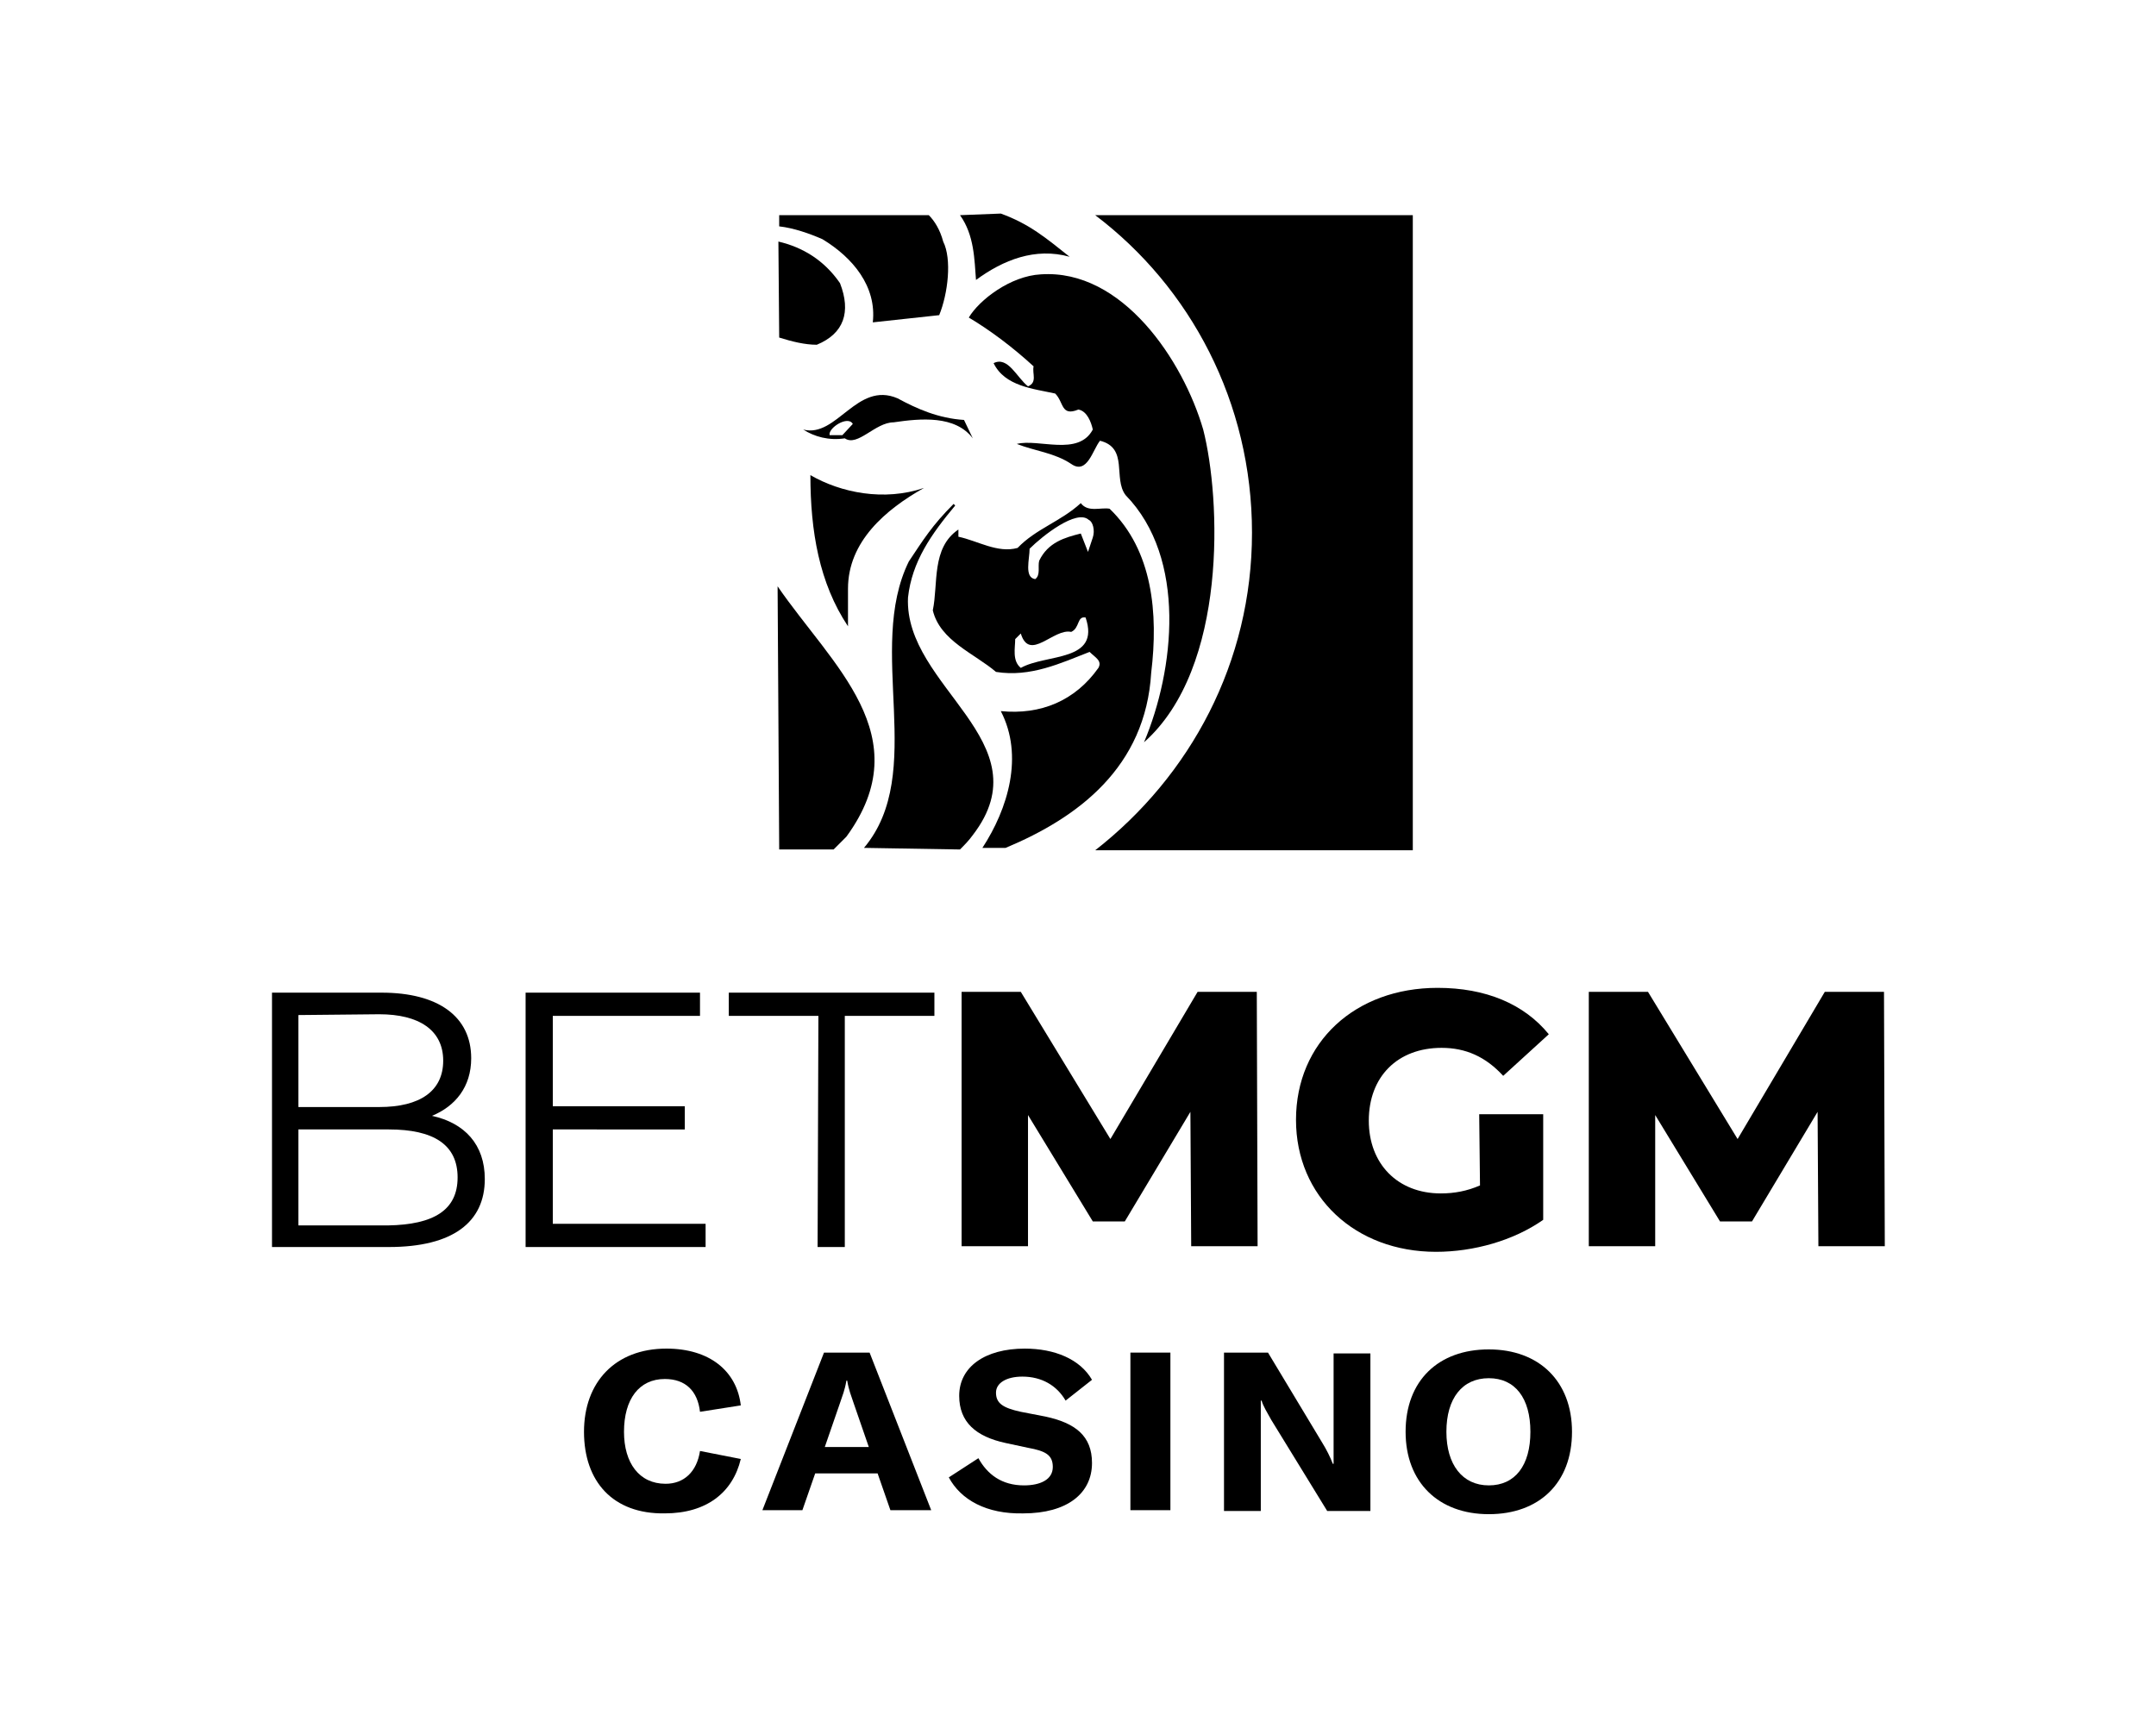 <?xml version="1.0" encoding="utf-8"?>
<!-- Generator: Adobe Illustrator 24.1.0, SVG Export Plug-In . SVG Version: 6.00 Build 0)  -->
<svg version="1.1" id="Layer_1" xmlns="http://www.w3.org/2000/svg" xmlns:xlink="http://www.w3.org/1999/xlink" x="0px" y="0px"
	 viewBox="0 0 269.5 216" style="enable-background:new 0 0 269.5 216;" xml:space="preserve">
<g>
	<g>
		<path d="M60.6,147.4c0,5.4-4,8.5-12,8.5H34v-31.8h13.7c7.1,0,11.2,3,11.2,8.2c0,3.6-2,6-4.9,7.2C58.1,140.4,60.6,143.1,60.6,147.4
			z M37.3,126.9v11.5h10.1c5.1,0,8-2,8-5.8s-3-5.8-8-5.8L37.3,126.9L37.3,126.9z M57.2,147.2c0-4.1-3-6-8.6-6H37.3v12h11.2
			C54.2,153.1,57.2,151.3,57.2,147.2z"/>
		<path d="M88.2,153v2.9H65.7v-31.8h21.8v2.9H69.1v11.3h16.5v2.9H69.1V153H88.2L88.2,153z"/>
		<path d="M102.3,127H91.1v-2.9h25.7v2.9h-11.2v28.9h-3.4L102.3,127L102.3,127z"/>
		<g>
			<path d="M148.9,155.9l-0.1-16.9l-8.2,13.7h-4l-8.1-13.3v16.4h-8.3V124h7.4l11.2,18.4l10.9-18.4h7.4l0.1,31.8h-8.3V155.9z"/>
			<path d="M184.9,139.3h8v13.2c-3.7,2.6-8.7,4-13.4,4c-10.1,0-17.5-6.9-17.5-16.5c0-9.7,7.4-16.5,17.7-16.5c6,0,10.8,2,13.9,5.8
				l-5.7,5.2c-2.2-2.4-4.7-3.5-7.7-3.5c-5.5,0-9.1,3.6-9.1,9.1c0,5.4,3.6,9.1,9,9.1c1.7,0,3.3-0.3,4.9-1L184.9,139.3L184.9,139.3z"
				/>
			<path d="M227.3,155.9l-0.1-16.9l-8.2,13.7h-4l-8.1-13.3v16.4h-8.3V124h7.4l11.2,18.4l10.9-18.4h7.4l0.1,31.8h-8.3V155.9z"/>
		</g>
	</g>
	<g>
		<path d="M101.3,59.4c0,7,1.1,13.5,4.7,18.9v-4.7c0-5.9,4.7-9.9,9.5-12.6C110.5,62.7,105.1,61.6,101.3,59.4"/>
		<path d="M105.3,54.4h-1.6c-0.2-0.9,2.3-2.5,2.9-1.4L105.3,54.4z M100.4,53.7c1.4,0.9,3.2,1.4,5.2,1.1c1.6,1.1,3.8-2,6.1-2
			c3.4-0.5,7.7-0.9,9.9,2l-1.1-2.3c-3.2-0.2-5.9-1.4-8.3-2.7C107.1,47.6,104.6,54.8,100.4,53.7"/>
		<path d="M97.4,42.2c1.6,0.5,3.2,0.9,4.7,0.9c3.4-1.4,4.3-4.1,2.9-7.7c-2-2.9-4.7-4.5-7.7-5.2L97.4,42.2L97.4,42.2z"/>
		<path d="M120,106.2c0.5-0.5,1.1-1.1,1.6-1.8c9-11.7-8.6-18.5-8.1-29.7c0.5-4.5,2.9-7.9,5.9-11.5l-0.2-0.2
			c-2.7,2.7-3.8,4.5-5.6,7.2c-5.4,11,2.3,26.4-5.6,35.8L120,106.2z"/>
		<path d="M156.5,66.6c0,16.2-7.7,30.4-19.6,39.7h39.7V26.9h-39.7C148.8,35.9,156.5,50.3,156.5,66.6"/>
		<path d="M97.4,106.2h6.8l1.6-1.6C115,92,104,83.2,97.2,73.3L97.4,106.2z"/>
		<path d="M116.1,26.9H97.4v1.4c1.8,0.2,3.8,0.9,5.4,1.6c3.8,2.3,6.8,5.9,6.3,10.4l8.3-0.9c1.1-2.7,1.6-7,0.5-9.2
			C117.5,28.7,116.8,27.6,116.1,26.9"/>
		<path d="M120,26.9c1.8,2.5,1.8,5.6,2,8.1c3.4-2.5,7.4-4.1,11.7-2.9c-2.9-2.3-5-4.1-8.6-5.4L120,26.9z"/>
		<path d="M136.6,67.2L136,69l-0.9-2.3c-2,0.5-4.1,1.1-5.2,3.4c-0.2,0.7,0.2,1.8-0.5,2.3c-1.4-0.2-0.7-2.5-0.7-3.8
			c1.6-1.6,5.9-5,7.4-3.6C136.6,65.2,136.9,66.3,136.6,67.2 M127.6,83.5c-1.1-0.9-0.7-2.5-0.7-3.6l0.7-0.7c1.1,3.6,4.1-0.7,6.3-0.2
			c1.1-0.5,0.7-2,1.8-1.8C137.6,82.8,130.8,81.7,127.6,83.5 M143.9,84.1c0.9-7.4,0.2-15.3-5.2-20.5c-1.1-0.2-2.7,0.5-3.6-0.7
			c-2.5,2.3-5.6,3.2-7.9,5.6c-2.5,0.7-5-0.9-7.4-1.4c0-0.5,0-0.7,0-0.9c-3.4,2.3-2.5,6.8-3.2,10.1c0.9,3.8,5.2,5.4,7.9,7.7
			c4.3,0.7,8.1-1.1,11.7-2.5c0.7,0.7,1.6,1.1,1.1,2c-2.9,4.1-7.2,5.9-12.2,5.4c2.9,5.6,0.9,12.2-2.3,17.1h2.9
			C134.8,102.2,143.2,95.9,143.9,84.1"/>
		<path d="M150.4,53.7c-2.5-8.6-10.1-20.1-20.3-19.4c-3.8,0.2-7.7,3.2-9,5.4c2.7,1.6,5.6,3.8,8.1,6.1c-0.2,0.9,0.5,2-0.7,2.5
			c-1.4-1.1-2.5-3.8-4.3-2.9c1.4,2.9,5,3.2,7.7,3.8c1.1,1.1,0.7,2.9,2.9,2c1.1,0.2,1.6,1.6,1.8,2.5c-1.8,3.4-6.8,1.1-9.5,1.8
			c2.3,0.9,4.7,1.1,6.8,2.5c2,1.4,2.7-1.8,3.6-2.9c3.6,0.9,1.6,4.7,3.2,6.8c7.7,7.9,6.1,21.9,2.3,30.9
			C153.5,83.5,152.6,62.3,150.4,53.7"/>
	</g>
	<g>
		<path d="M73,179c0-6.2,3.9-10.4,10.3-10.4c5.4,0,8.8,2.8,9.3,7.1l-5.1,0.8c-0.3-2.6-1.8-4.1-4.4-4.1c-3.2,0-5.1,2.5-5.1,6.6
			c0,3.9,1.9,6.5,5.2,6.5c2.3,0,3.9-1.5,4.3-4.1l5.1,1c-1,4.2-4.3,6.8-9.5,6.8C76.6,189.3,73,185.2,73,179z"/>
		<path d="M109.7,184.2h-7.8l-1.6,4.6h-5l7.7-19.7h5.7l7.7,19.7h-5.1L109.7,184.2z M108.6,180.9l-1.9-5.5c-0.3-0.9-0.6-1.6-0.8-2.8
			h-0.1c-0.2,1.2-0.5,1.9-0.8,2.8l-1.9,5.5H108.6z"/>
		<path d="M118.6,184.7l3.7-2.4c1.1,2,2.9,3.4,5.7,3.4c2,0,3.6-0.7,3.6-2.3c0-1.5-0.9-2-3.1-2.4l-2.8-0.6c-3.7-0.8-5.8-2.6-5.8-5.9
			c0-3.6,3.2-5.9,8.2-5.9c3.7,0,6.9,1.3,8.4,3.9l-3.3,2.6c-1.1-1.9-3-3-5.4-3c-2,0-3.3,0.8-3.3,2c0,1.3,0.8,1.9,3.1,2.4l3.1,0.6
			c3.7,0.8,5.8,2.4,5.8,5.8c0,3.8-3.1,6.3-8.6,6.3C123.3,189.3,120.1,187.5,118.6,184.7z"/>
		<path d="M141.3,188.8v-19.7h5v19.7H141.3z"/>
		<path d="M152.9,169.1h5.6l6.8,11.3c0.5,0.8,1,1.8,1.3,2.6h0.1c0-0.8,0-1.6,0-2.5v-11.3h4.6v19.7h-5.4l-7-11.4
			c-0.5-0.9-1-1.7-1.2-2.4h-0.1c0,0.8,0,1.6,0,2.6v11.2H153v-19.8H152.9z"/>
		<path d="M175.7,179c0-6.4,4.1-10.3,10.4-10.3c6.3,0,10.4,4,10.4,10.3c0,6.4-4.1,10.3-10.4,10.3S175.7,185.3,175.7,179z M191.3,179
			c0-4.2-1.9-6.7-5.2-6.7s-5.3,2.5-5.3,6.7c0,4.1,2,6.7,5.3,6.7C189.4,185.7,191.3,183.2,191.3,179z"/>
	</g>
</g>
</svg>
